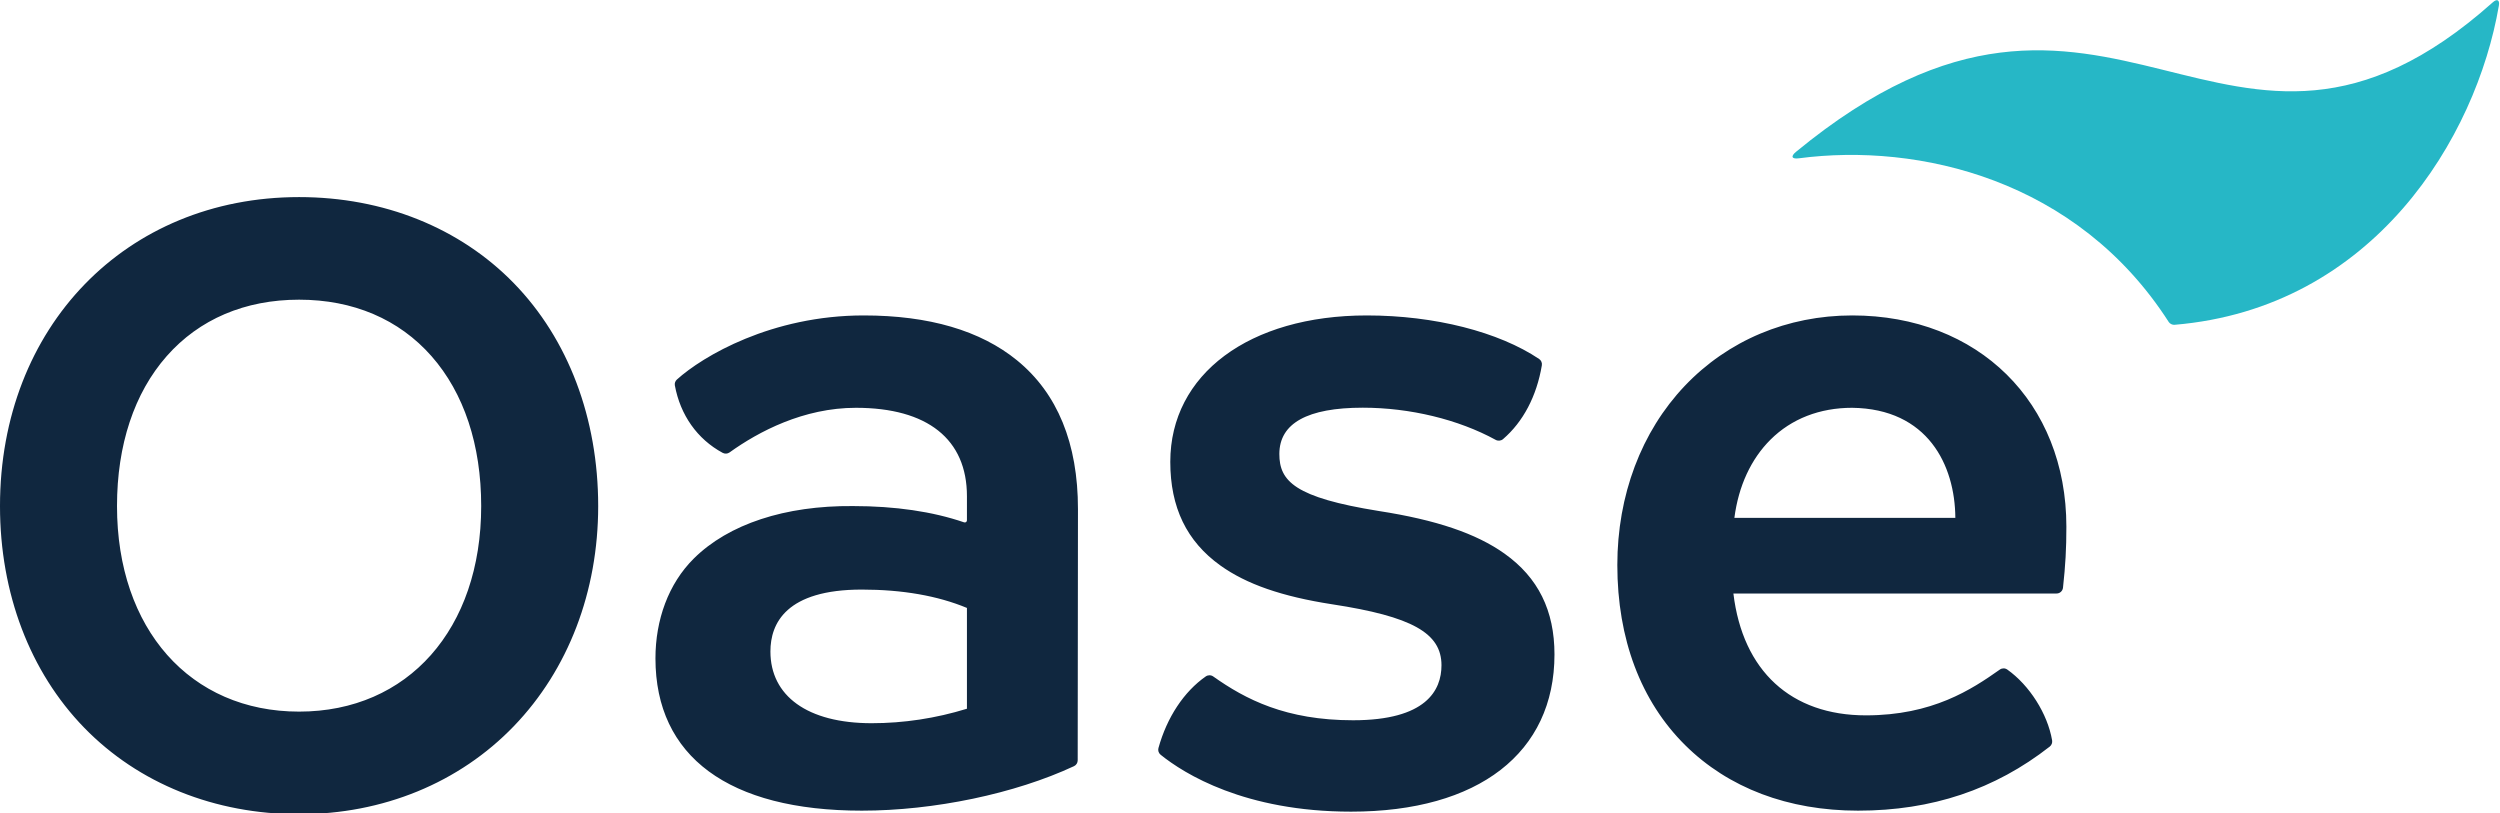 <?xml version="1.0" encoding="UTF-8" standalone="no"?>
<svg
   viewBox="0 0 378 123"
   height="246"
   width="756"
   xml:space="preserve"
   id="svg2"
   version="1.1"
   sodipodi:docname="Oase.svg"
   inkscape:version="1.3.2 (091e20e, 2023-11-25, custom)"
   xmlns:inkscape="http://www.inkscape.org/namespaces/inkscape"
   xmlns:sodipodi="http://sodipodi.sourceforge.net/DTD/sodipodi-0.dtd"
   xmlns="http://www.w3.org/2000/svg"
   xmlns:svg="http://www.w3.org/2000/svg"
   xmlns:rdf="http://www.w3.org/1999/02/22-rdf-syntax-ns#"
   xmlns:cc="http://creativecommons.org/ns#"
   xmlns:dc="http://purl.org/dc/elements/1.1/"><sodipodi:namedview
     id="namedview1"
     pagecolor="#ffffff"
     bordercolor="#000000"
     borderopacity="0.25"
     inkscape:showpageshadow="2"
     inkscape:pageopacity="0.0"
     inkscape:pagecheckerboard="0"
     inkscape:deskcolor="#d1d1d1"
     showgrid="false"
     inkscape:zoom="1.4088798"
     inkscape:cx="188.80248"
     inkscape:cy="61.396294"
     inkscape:window-width="3840"
     inkscape:window-height="2054"
     inkscape:window-x="2581"
     inkscape:window-y="-11"
     inkscape:window-maximized="1"
     inkscape:current-layer="svg2" /><defs
     id="defs6" /><g
     transform="matrix(1.333,0,0,-1.333,0,123.107)"
     id="g10"><g
       transform="scale(0.1)"
       id="g12"><path
         id="path14"
         style="fill:#10273f;fill-opacity:1;fill-rule:nonzero;stroke:none"
         d="m 2100.89,565.742 c -73.5,0 -140.93,-28.375 -189.87,-79.898 -49.34,-51.946 -76.51,-124.106 -76.51,-203.196 0,-83.769 26.61,-154.429 76.95,-204.335 49.04,-48.602 116.86,-74.297 196.11,-74.297 83.7,0 155.19,24.02 217.42,72.668 2.14,1.672 3.14,4.402 2.69,7.07 -5.18,30.262 -25.71,62.492 -50.84,80.305 -2.53,1.785 -5.9,1.793 -8.43,0.004 -32.05,-22.645 -76.46,-51.95 -151.92,-51.95 -85.01,0 -139.73,50.36 -150.33,138.215 h 366.58 c 3.73,0 6.86,2.824 7.27,6.531 2.81,25.75 3.84,44.02 3.84,69.254 0,141.094 -99.91,239.629 -242.96,239.629 z M 1967.28,336.145 c 4.68,36.046 18.84,66.738 41.05,88.793 23.72,23.574 55.72,36.039 92.54,36.039 85.77,-1.11 116.66,-65 117.04,-124.832 z m -260.67,-40.61 c -32.17,22.895 -77.52,38.27 -142.72,48.395 -95.31,15.304 -112.75,33.781 -112.75,64.66 0,34.832 31.85,52.508 94.63,52.508 53.31,0 108.29,-13.231 150.76,-36.493 2.71,-1.48 6.03,-1.148 8.37,0.864 22.79,19.605 38.12,48.648 44,83.726 0.46,2.77 -0.74,5.586 -3.07,7.149 -45.72,30.687 -118.44,49.398 -195.48,49.398 -133.34,0 -222.91,-66.738 -222.91,-166.062 0,-51.696 18.56,-90.133 56.75,-117.524 29.63,-21.254 69.97,-35.246 126.97,-44.074 90.32,-13.812 123.89,-32.551 123.89,-69.121 0,-28.473 -17.41,-62.406 -100.31,-62.406 -76.26,0 -121.89,23.699 -158.59,49.675 -2.54,1.801 -5.92,1.813 -8.48,0.032 -24.73,-17.254 -43.98,-46.301 -53.67,-81.258 -0.77,-2.781 0.24,-5.75 2.48,-7.562 26.72,-21.523 95.35,-64.547 216.04,-64.547 144.45,0 230.7,66.668 230.7,178.332 0,49.808 -18.52,87.203 -56.61,114.308 z m -552.98,219.246 c -41.45,33.809 -99.97,50.961 -173.876,50.961 -104.66,0 -182.551,-46.199 -211.984,-72.73 -1.852,-1.668 -2.743,-4.184 -2.293,-6.641 6.171,-33.523 25.351,-60.883 54.191,-76.473 2.488,-1.343 5.535,-1.207 7.832,0.446 32.984,23.695 83.98,50.625 143.348,50.625 81.212,0 125.932,-35.625 125.932,-100.324 V 333.32 c 0,-1.668 -1.62,-2.828 -3.2,-2.285 -35.77,12.266 -78.15,18.473 -126.072,18.473 -77.012,0.683 -141.121,-20.449 -180.469,-59.449 -28.914,-28.661 -43.566,-69.731 -43.566,-113.297 0,-111.395 83.125,-172.742 234.054,-172.742 81.973,0 173.853,19.258 240.713,50.473 2.56,1.195 4.17,3.785 4.18,6.613 l 0.3,285.067 c 0,74.492 -23.23,131.215 -69.09,168.609 z M 988.68,103.207 c -72.961,0 -114.805,31.063 -114.805,81.359 0,32.036 17.988,70.219 103.652,70.219 45.903,0 86.023,-6.996 119.253,-20.816 v -114.34 c -35.39,-10.899 -71.75,-16.422 -108.1,-16.422 z M 339.258,699.977 C 142.684,699.977 -0.004,552.574 -0.004,349.484 -0.004,250.684 33.934,161.402 95.555,98.059 157.066,34.824 243.609,0 339.258,0 c 95.086,0 181.648,35.508 243.719,99.996 61.601,63.984 95.535,152.586 95.535,249.488 0,99.602 -33.934,189.348 -95.547,252.688 -61.356,63.066 -147.899,97.805 -243.707,97.805 z M 545.809,349.484 c 0,-139.445 -83.02,-233.121 -206.551,-233.121 -123.539,0 -206.543,93.676 -206.543,233.121 0,69.379 19.5,128.196 56.363,170.082 36.895,41.895 88.82,64.047 150.18,64.047 61.363,0 113.289,-22.152 150.183,-64.047 36.864,-41.886 56.368,-100.703 56.368,-170.082" /><path
         id="path16"
         style="fill:#26b7c6;fill-opacity:1;fill-rule:nonzero;stroke:none"
         d="m 2459.98,558.281 c -103.84,161.817 -283.63,203.617 -419.66,185.68 -7.98,-1.055 -9.41,2.191 -3.2,7.305 357.87,294.604 485.45,-102.172 790.43,169.652 4.85,4.332 7.98,2.648 6.87,-3.766 C 2808.78,767.48 2692.47,574 2466.35,555.094 c -2.28,-0.188 -5.14,1.265 -6.37,3.187" /></g></g></svg>
